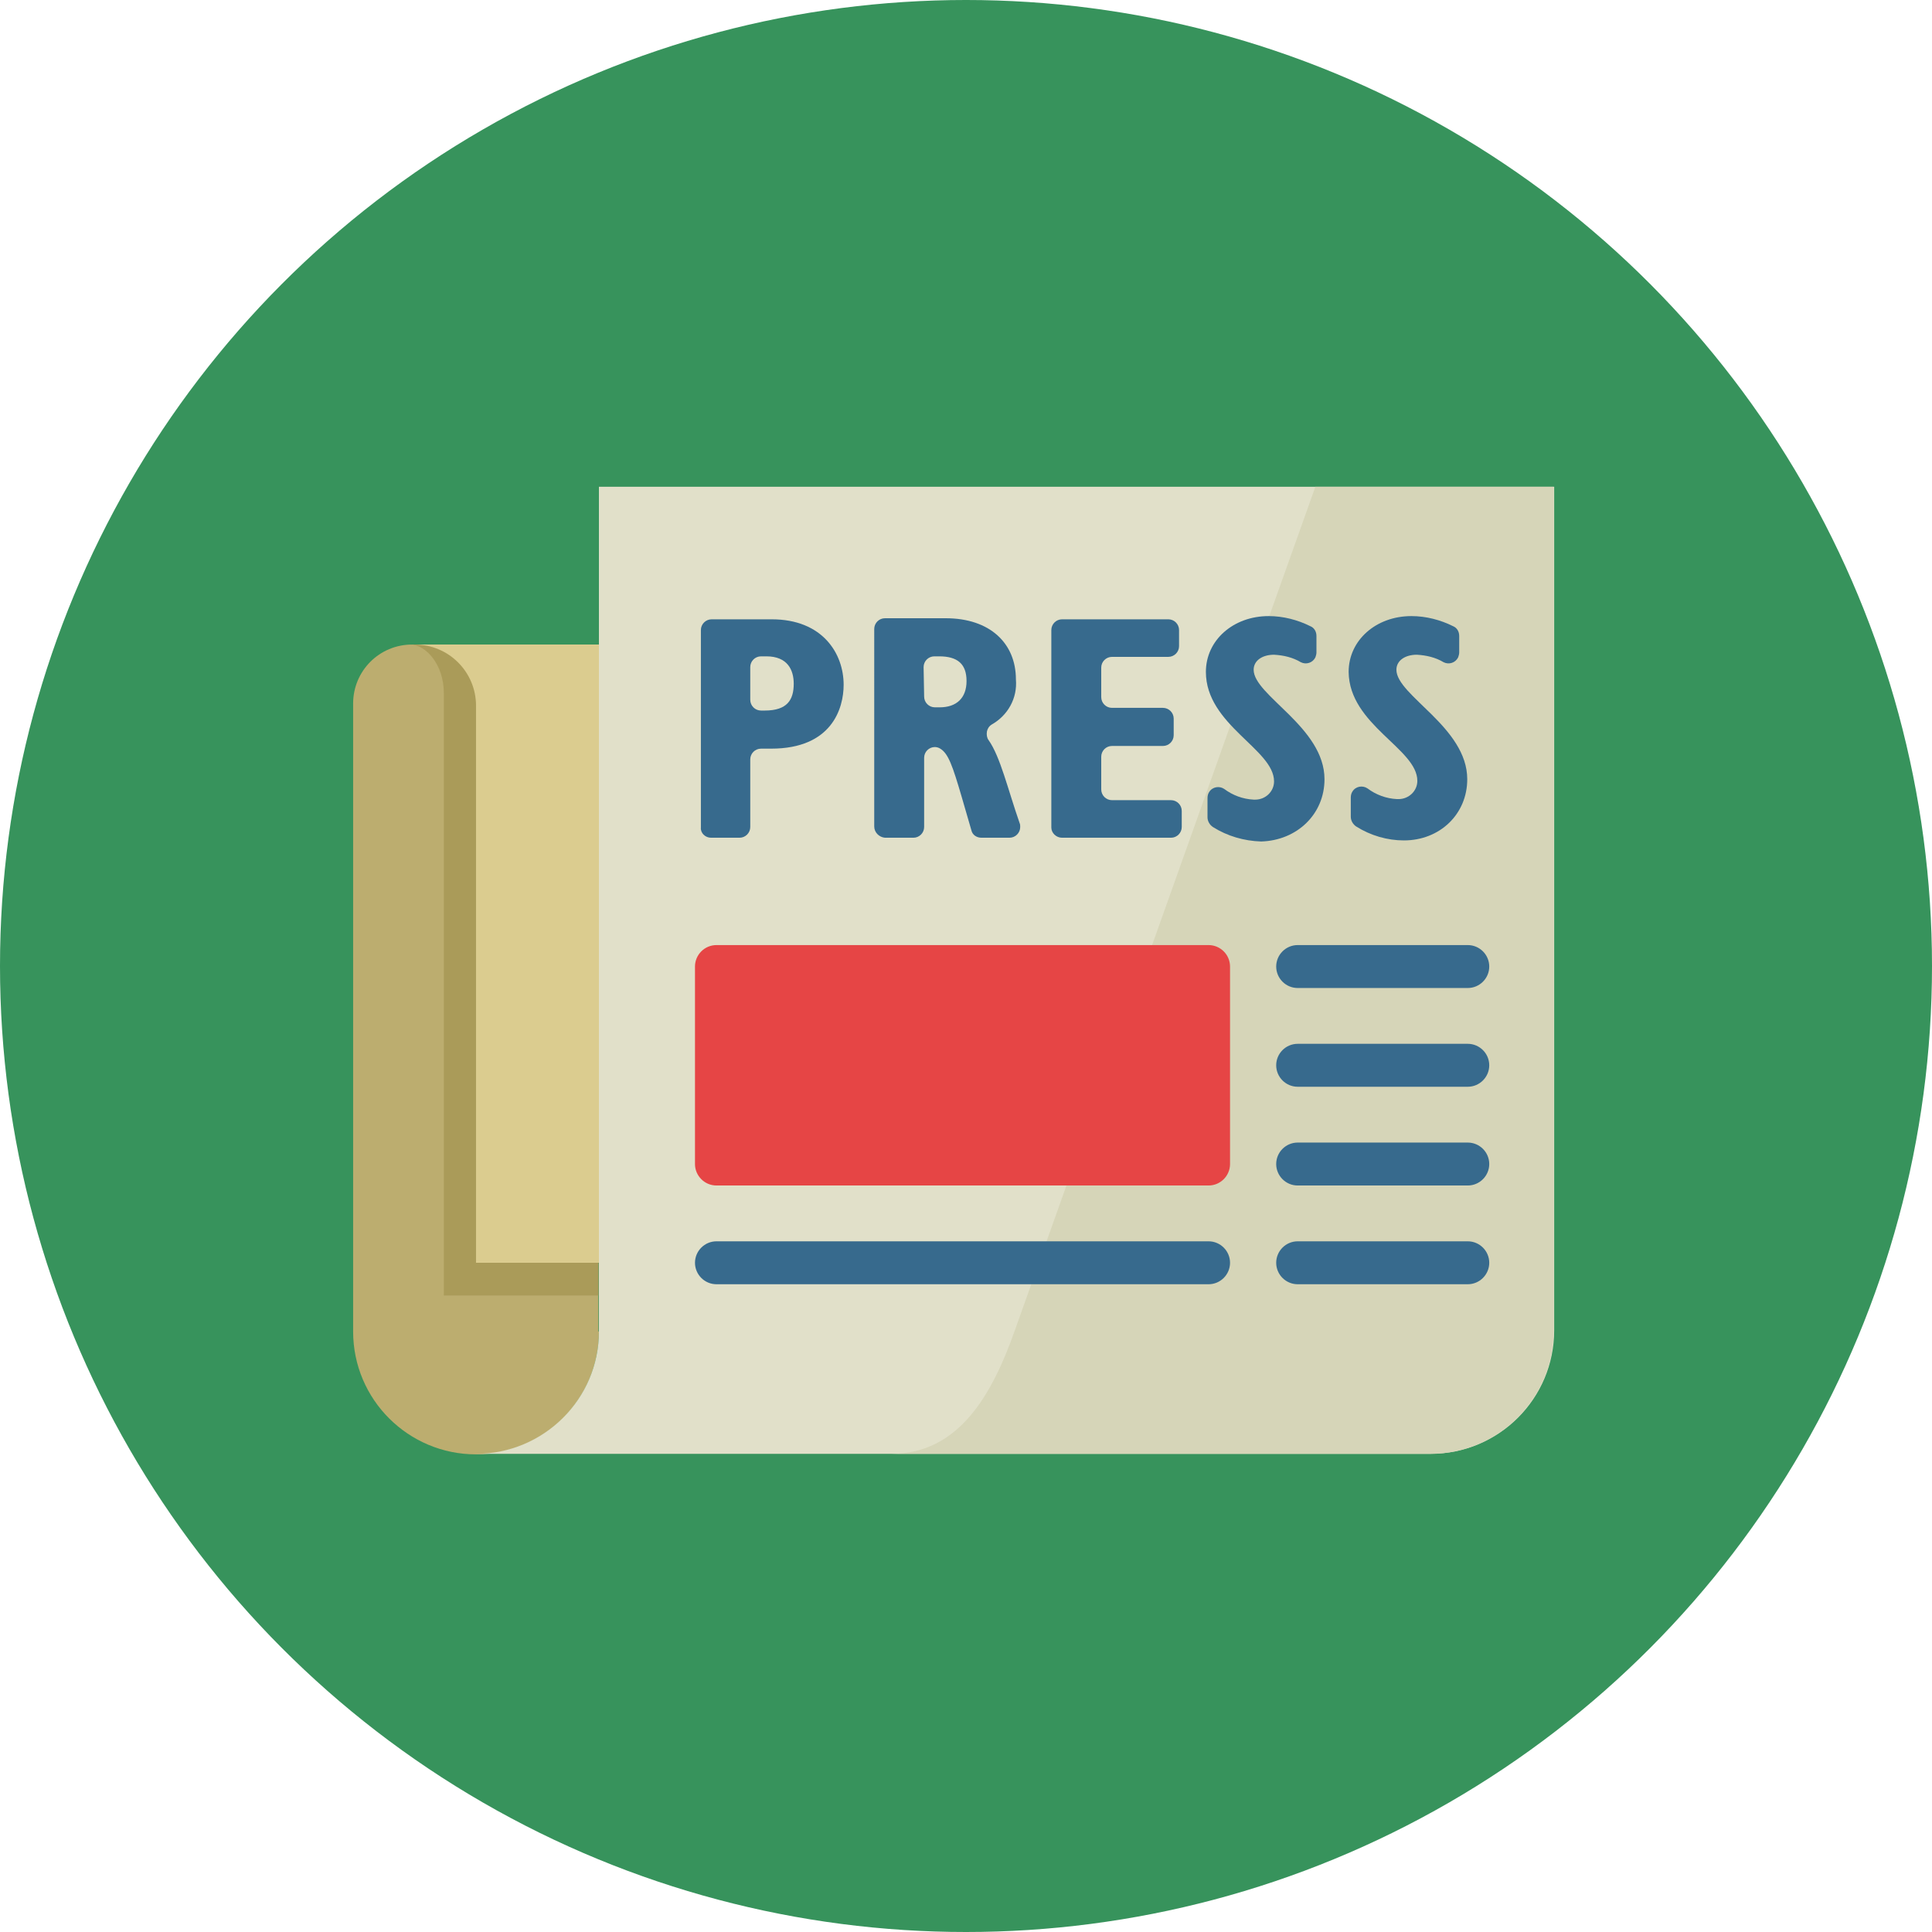 <?xml version="1.0" encoding="utf-8"?>
<!-- Generator: Adobe Illustrator 24.1.3, SVG Export Plug-In . SVG Version: 6.00 Build 0)  -->
<svg version="1.1" id="Layer_1" xmlns="http://www.w3.org/2000/svg" xmlns:xlink="http://www.w3.org/1999/xlink" x="0px" y="0px"
	 viewBox="0 0 360 360" style="enable-background:new 0 0 360 360;" xml:space="preserve">
<style type="text/css">
	.st0{fill:#37935C;}
	.st1{fill-rule:evenodd;clip-rule:evenodd;fill:#BCAD6F;}
	.st2{fill-rule:evenodd;clip-rule:evenodd;fill:#AA9B59;}
	.st3{fill-rule:evenodd;clip-rule:evenodd;fill:#E1E0C9;}
	.st4{fill-rule:evenodd;clip-rule:evenodd;fill:#D6D5B8;}
	.st5{fill-rule:evenodd;clip-rule:evenodd;fill:#376A8D;}
	.st6{fill-rule:evenodd;clip-rule:evenodd;fill:#E64545;}
	.st7{fill-rule:evenodd;clip-rule:evenodd;fill:#DBCC8F;}
</style>
<circle class="st0" cx="180" cy="180" r="180"/>
<path class="st1" d="M111.6,248.1c0,12.6-10.2,22.9-22.9,22.9c-12.6,0-22.9-10.2-22.9-22.9c0,0,0,0,0,0v-117c0-6.1,4.9-11,11-11
	h34.7V248.1z"/>
<path class="st2" d="M76.4,120.1h35.1v121.3H82.7V129.1C82.7,123.9,79.4,120.1,76.4,120.1z"/>
<path class="st3" d="M111.6,248.1V90.7h178v157.2c0,12.7-10.3,23-23,23H88.7C101.3,270.9,111.6,260.7,111.6,248.1z"/>
<path class="st4" d="M245.1,90.7h44.4v157.2c0,12.7-10.3,23-23,23H166.1c12.6,0,18.8-11.1,23-23L245.1,90.7z"/>
<path class="st5" d="M197.9,156.1h20.3c1.1,0,2-0.9,2-2v-3c0-1.1-0.9-2-2-2h-11c-1.1,0-2-0.9-2-2v-6.1c0-1.1,0.9-2,2-2h9.5
	c1.1,0,2-0.9,2-2v-3.1c0-1.1-0.9-2-2-2h-9.5c-1.1,0-2-0.9-2-2v-5.5c0-1.1,0.9-2,2-2h10.5c1.1,0,2-0.9,2-2v-3c0-1.1-0.9-2-2-2h-19.8
	c-1.1,0-2,0.9-2,2v36.8C195.9,155.2,196.8,156.1,197.9,156.1z"/>
<path class="st5" d="M164.9,156.1h5.3c1.1,0,2-0.9,2-2v-12.9c0-1.1,0.9-2,2-2c0.3,0,0.7,0.1,1,0.3c1.5,0.9,2.3,3.2,4,9l1.8,6.2
	c0.2,0.9,1,1.4,1.9,1.4h5.2c1.1,0,2-0.9,2-2c0-0.2,0-0.5-0.1-0.7c-2.2-6.3-3.6-12.4-5.8-15.5c-0.3-0.4-0.4-1-0.3-1.6
	c0.1-0.5,0.4-1,0.9-1.3c3-1.7,4.8-4.9,4.5-8.4c0-6.7-4.8-11.4-13.1-11.4h-11.3c-1.1,0-2,0.9-2,2V154
	C162.9,155.1,163.8,156,164.9,156.1C164.9,156.1,164.9,156.1,164.9,156.1z M172.1,124.3c0-1.1,0.9-2,2-2h0.9c3.4,0,5.1,1.4,5.1,4.6
	c0,3.2-1.9,4.9-5,4.9h-0.9c-1.1,0-2-0.9-2-2L172.1,124.3z"/>
<path class="st5" d="M264.1,145.5c0,1.9-1.6,3.4-3.5,3.4c-0.1,0-0.2,0-0.3,0c-2-0.1-3.9-0.8-5.5-2c-0.9-0.6-2.2-0.4-2.8,0.6
	c-0.2,0.3-0.3,0.7-0.3,1.1v3.6c0,0.7,0.4,1.4,1,1.8c2.7,1.7,5.8,2.6,8.9,2.6c6.7,0,11.8-4.9,11.8-11.4c0-9.7-13.2-15.6-13.2-20.4
	c0-1.7,1.6-2.8,3.8-2.8c1.8,0.1,3.5,0.5,5,1.4c1,0.5,2.2,0.1,2.7-0.9c0.1-0.3,0.2-0.6,0.2-0.9v-3.1c0-0.8-0.4-1.5-1.1-1.8
	c-2.4-1.2-5.1-1.9-7.8-1.9c-6.6,0-11.7,4.5-11.7,10.4C251.4,135.1,264.1,139.5,264.1,145.5z"/>
<path class="st5" d="M246.8,145.2c0-9.7-13.2-15.6-13.2-20.4c0-1.7,1.6-2.8,3.8-2.8c1.8,0.1,3.5,0.5,5,1.4c1,0.5,2.2,0.1,2.7-0.9
	c0.1-0.3,0.2-0.6,0.2-0.9v-3.1c0-0.8-0.4-1.5-1.1-1.8c-2.4-1.2-5.1-1.9-7.8-1.9c-6.6,0-11.7,4.5-11.7,10.4
	c0,9.9,12.7,14.4,12.7,20.4c0,1.9-1.6,3.4-3.5,3.4c-0.1,0-0.2,0-0.3,0c-2-0.1-3.9-0.8-5.5-2c-0.9-0.6-2.2-0.4-2.8,0.6
	c-0.2,0.3-0.3,0.7-0.3,1.1v3.6c0,0.7,0.4,1.4,1,1.8c2.7,1.7,5.8,2.6,9,2.7C241.7,156.6,246.8,151.7,246.8,145.2z"/>
<path class="st5" d="M132.5,156.1h5.3c1.1,0,2-0.9,2-2v-12.6c0-1.1,0.9-2,2-2h1.9c11.3,0,13.5-7.5,13.5-11.9
	c0-5.8-3.9-12.2-13.4-12.2h-11.2c-1.1,0-2,0.9-2,2v36.8C130.5,155.2,131.4,156.1,132.5,156.1z M139.8,124.3c0-1.1,0.9-2,2-2h1
	c4,0,5.1,2.6,5.1,5.1c0,3-1.2,5-5.4,5h-0.7c-1.1,0-2-0.9-2-2L139.8,124.3L139.8,124.3z"/>
<path class="st5" d="M241.8,176.1c-2.2,0-4,1.8-4,4s1.8,4,4,4h31.7c2.2,0,4-1.8,4-4s-1.8-4-4-4H241.8z"/>
<path class="st5" d="M273.5,194.5h-31.7c-2.2,0-4,1.8-4,4s1.8,4,4,4h31.7c2.2,0,4-1.8,4-4S275.7,194.5,273.5,194.5z"/>
<path class="st5" d="M273.5,212.9h-31.7c-2.2,0-4,1.8-4,4s1.8,4,4,4h31.7c2.2,0,4-1.8,4-4S275.7,212.9,273.5,212.9z"/>
<path class="st5" d="M273.5,231.3h-31.7c-2.2,0-4,1.8-4,4s1.8,4,4,4h31.7c2.2,0,4-1.8,4-4S275.7,231.3,273.5,231.3z"/>
<path class="st5" d="M225.2,231.3h-91.7c-2.2,0-4,1.8-4,4s1.8,4,4,4h91.7c2.2,0,4-1.8,4-4S227.4,231.3,225.2,231.3z"/>
<path class="st6" d="M133.5,176.1h91.7c2.2,0,4,1.8,4,4v36.8c0,2.2-1.8,4-4,4h-91.7c-2.2,0-4-1.8-4-4v-36.8
	C129.5,177.9,131.3,176.1,133.5,176.1z"/>
<path class="st7" d="M111.6,120.1H77.3c6.3,0,11.4,5.1,11.4,11.4l0,0v103.8h22.9V120.1z"/>
</svg>

